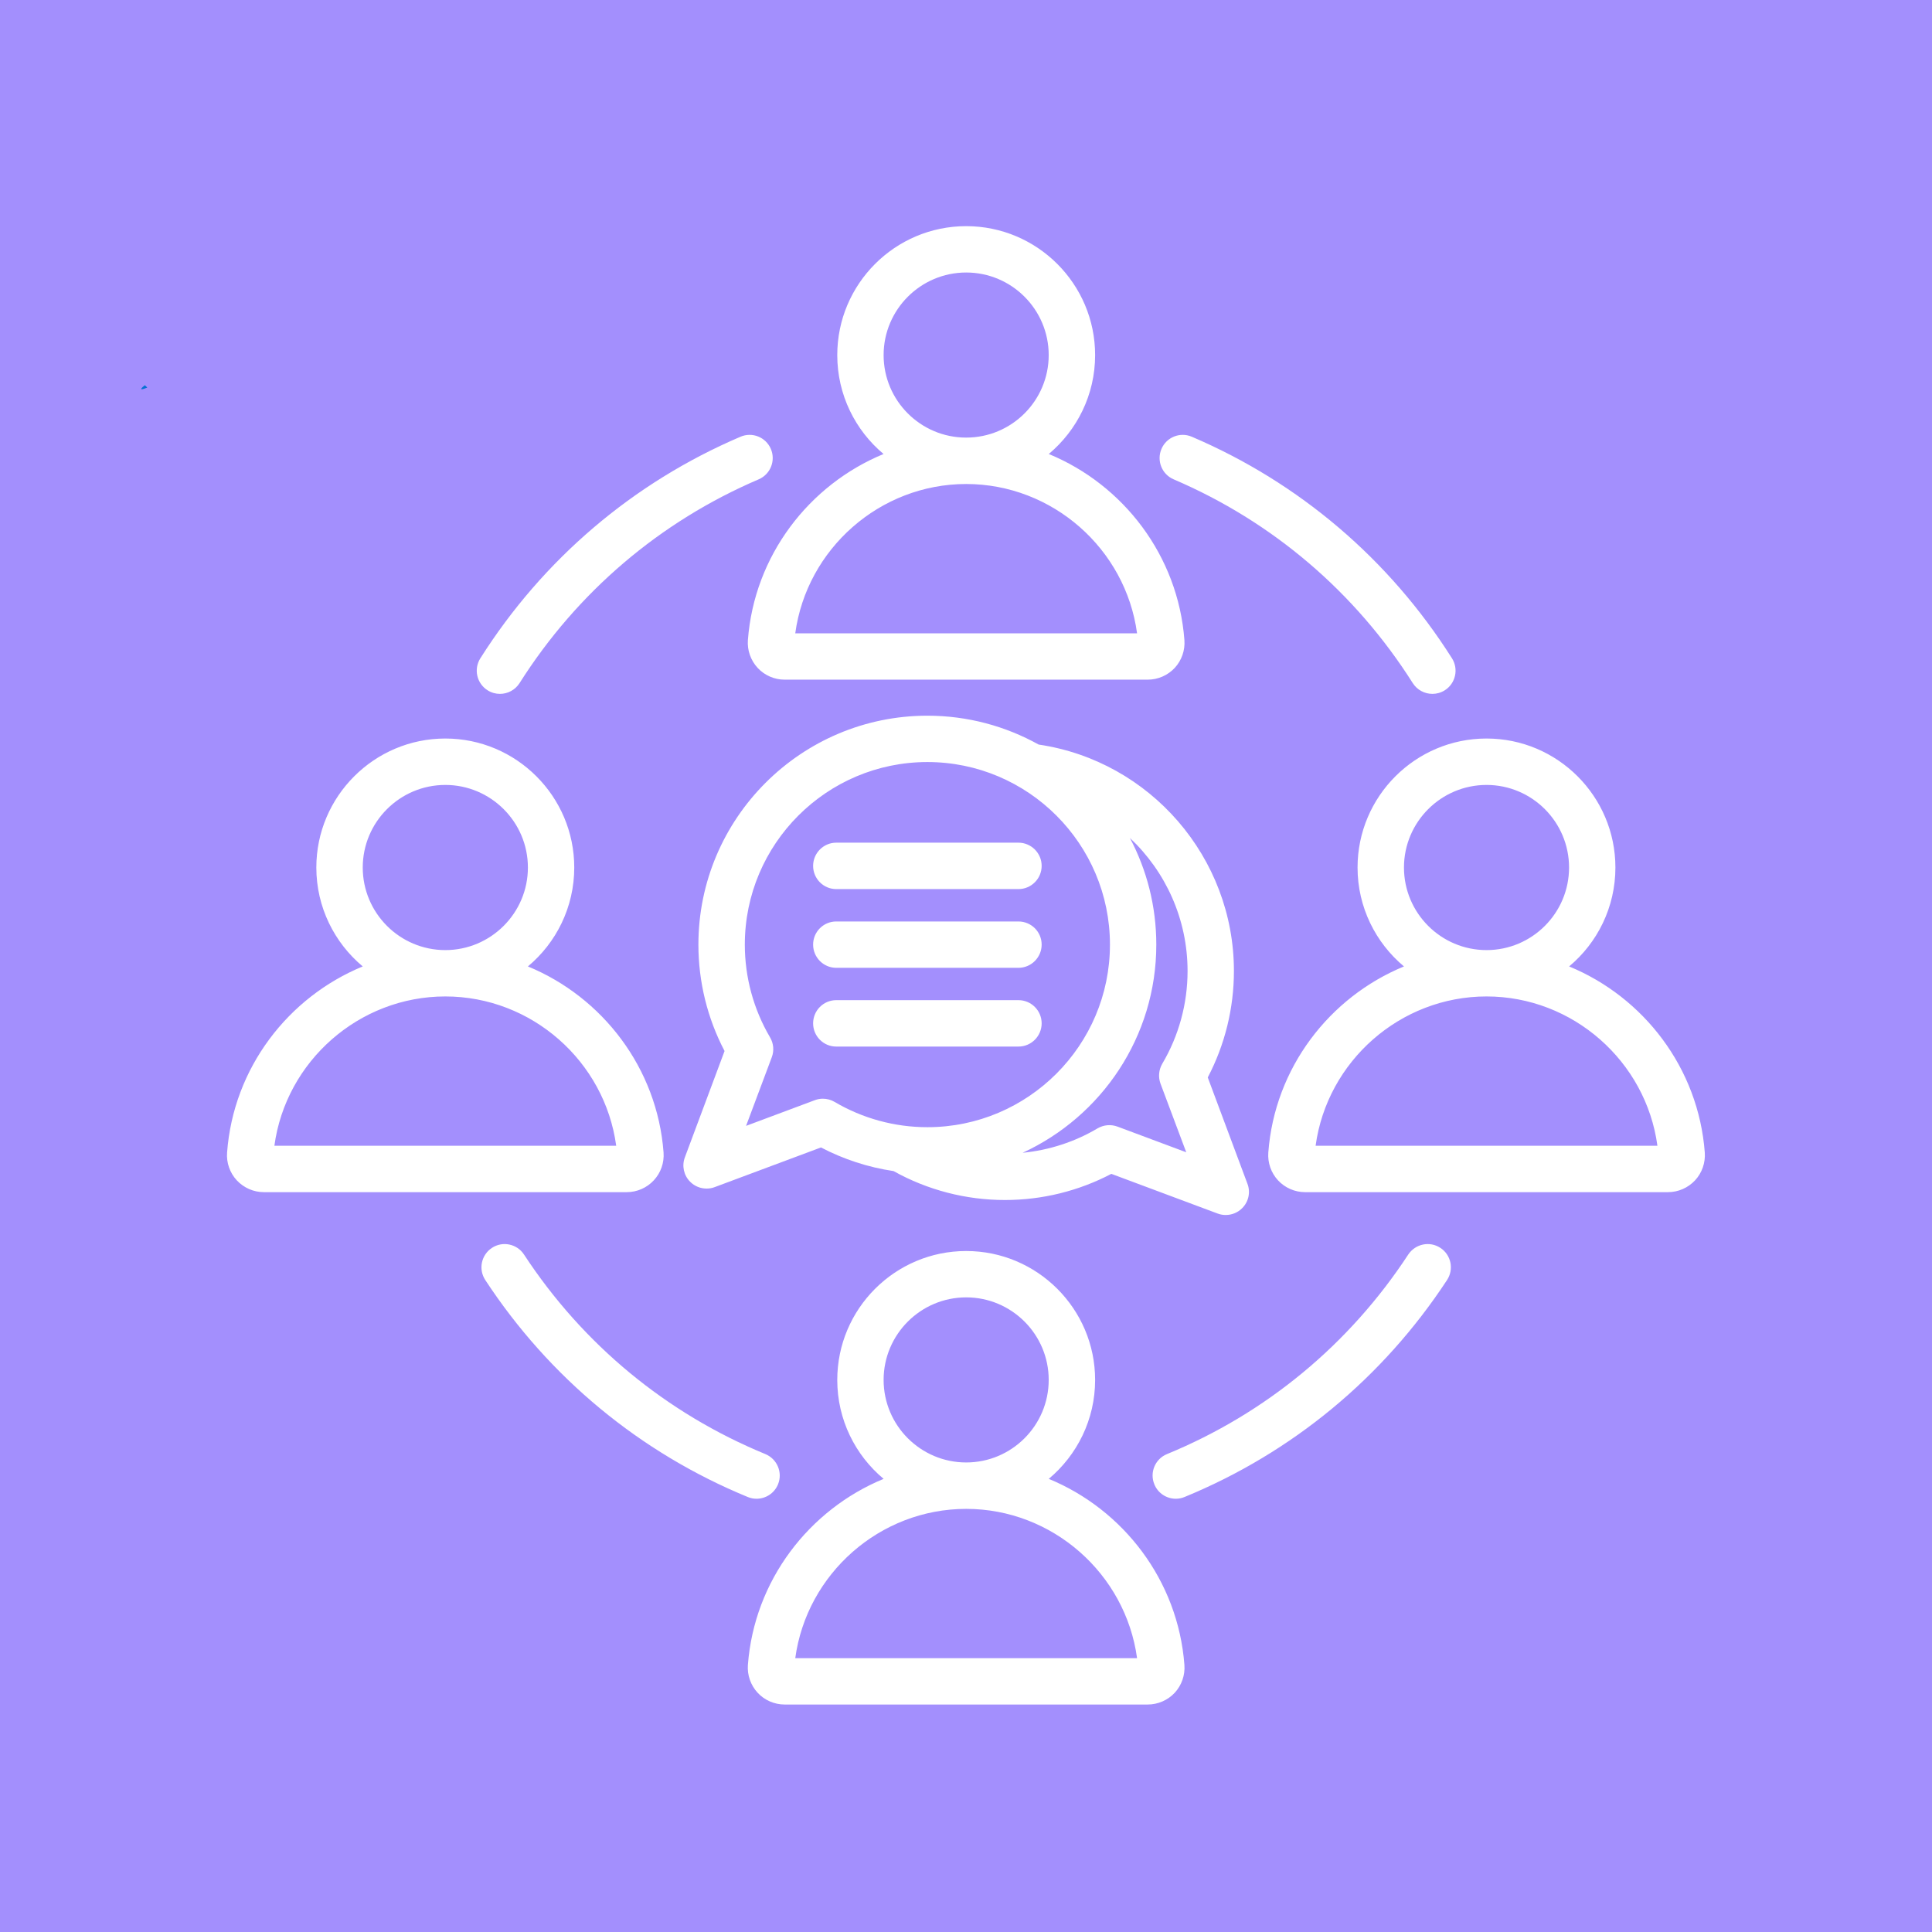 <svg xmlns="http://www.w3.org/2000/svg" xmlns:xlink="http://www.w3.org/1999/xlink" width="160" viewBox="0 0 120 120" height="160" preserveAspectRatio="xMidYMid meet"><defs><clipPath id="454fdab887"><path d="M 8.766 23.906 L 9.172 23.906 L 9.172 24.188 L 8.766 24.188 Z M 8.766 23.906 " clip-rule="nonzero"></path></clipPath><clipPath id="19ae5ca6c0"><path d="M 9.148 24.074 C 8.398 24.375 9 23.926 9 23.926 " clip-rule="nonzero"></path></clipPath><clipPath id="8af4595b57"><path d="M 14.047 14.047 L 106 14.047 L 106 106 L 14.047 106 Z M 14.047 14.047 " clip-rule="nonzero"></path></clipPath></defs><rect x="-12" width="144" fill="#ffffff" y="-12" height="144" fill-opacity="1"></rect><rect x="-12" width="144" fill="#a38ffd" y="-12" height="144" fill-opacity="1"></rect><g clip-path="url(#454fdab887)"><g clip-path="url(#19ae5ca6c0)"><path fill="#0571d3" d="M 5.398 20.926 L 12.156 20.926 L 12.156 27.449 L 5.398 27.449 Z M 5.398 20.926 " fill-opacity="1" fill-rule="nonzero"></path></g></g><g clip-path="url(#8af4595b57)"><path fill="#ffffff" d="M 72.141 27.883 C 72.453 27.152 73.301 26.812 74.031 27.129 C 80.703 29.98 86.289 34.738 90.184 40.887 C 90.609 41.559 90.41 42.449 89.738 42.875 C 89.496 43.027 89.234 43.098 88.969 43.098 C 88.492 43.098 88.023 42.859 87.75 42.43 C 84.168 36.773 79.035 32.398 72.898 29.773 C 72.168 29.461 71.828 28.617 72.141 27.883 Z M 48.324 92.195 C 48.625 91.461 48.273 90.621 47.539 90.316 C 41.391 87.789 36.207 83.504 32.547 77.922 C 32.113 77.258 31.219 77.07 30.555 77.508 C 29.891 77.945 29.703 78.836 30.141 79.504 C 34.117 85.566 39.754 90.23 46.441 92.98 C 46.621 93.055 46.805 93.09 46.988 93.09 C 47.559 93.09 48.094 92.754 48.324 92.195 Z M 89.465 77.508 C 88.801 77.07 87.91 77.258 87.469 77.922 C 83.812 83.504 78.629 87.789 72.484 90.316 C 71.746 90.617 71.395 91.461 71.699 92.195 C 71.926 92.754 72.465 93.09 73.031 93.09 C 73.215 93.09 73.398 93.055 73.578 92.98 C 80.266 90.23 85.902 85.566 89.879 79.504 C 90.316 78.836 90.133 77.945 89.465 77.508 Z M 30.285 42.875 C 30.523 43.027 30.789 43.098 31.051 43.098 C 31.531 43.098 31.996 42.859 32.27 42.43 C 35.852 36.773 40.988 32.398 47.121 29.773 C 47.852 29.461 48.191 28.617 47.879 27.883 C 47.566 27.152 46.723 26.812 45.988 27.129 C 39.316 29.98 33.73 34.738 29.836 40.887 C 29.41 41.559 29.609 42.449 30.285 42.875 Z M 54.879 28.199 C 53.121 26.727 52.004 24.52 52.004 22.055 C 52.004 17.637 55.594 14.047 60.012 14.047 C 64.426 14.047 68.02 17.637 68.02 22.055 C 68.02 24.52 66.898 26.727 65.141 28.199 C 69.77 30.105 73.172 34.508 73.566 39.758 C 73.613 40.391 73.395 41.02 72.965 41.484 C 72.531 41.949 71.922 42.215 71.285 42.215 L 48.734 42.215 C 48.102 42.215 47.488 41.949 47.059 41.484 C 46.629 41.02 46.406 40.391 46.453 39.758 C 46.848 34.508 50.254 30.105 54.879 28.199 Z M 60.008 27.18 L 60.012 27.18 C 62.84 27.18 65.137 24.883 65.137 22.055 C 65.137 19.227 62.84 16.926 60.012 16.926 C 57.184 16.926 54.883 19.227 54.883 22.055 C 54.883 24.883 57.18 27.18 60.008 27.18 Z M 49.395 39.336 L 70.625 39.336 C 69.914 34.086 65.371 30.066 60.012 30.062 C 60.008 30.062 60.008 30.062 60.008 30.062 C 54.652 30.066 50.109 34.086 49.395 39.336 Z M 105.285 73.312 C 104.852 73.777 104.238 74.047 103.605 74.047 L 81.059 74.047 C 80.422 74.047 79.809 73.777 79.379 73.312 C 78.949 72.848 78.73 72.219 78.777 71.582 C 79.172 66.332 82.57 61.934 87.203 60.027 C 85.445 58.559 84.32 56.348 84.32 53.883 C 84.32 49.465 87.914 45.871 92.332 45.871 C 96.746 45.871 100.336 49.465 100.336 53.883 C 100.336 56.348 99.219 58.559 97.461 60.027 C 102.09 61.934 105.492 66.332 105.887 71.582 C 105.934 72.219 105.715 72.848 105.285 73.312 Z M 92.332 59.012 C 95.16 59.012 97.457 56.711 97.457 53.883 C 97.457 51.055 95.16 48.754 92.332 48.754 C 89.504 48.754 87.203 51.055 87.203 53.883 C 87.203 56.711 89.504 59.012 92.332 59.012 Z M 102.945 71.164 C 102.234 65.914 97.688 61.891 92.332 61.891 C 86.973 61.891 82.43 65.914 81.715 71.164 Z M 38.93 74.047 L 16.387 74.047 C 15.75 74.047 15.141 73.777 14.707 73.312 C 14.277 72.848 14.055 72.219 14.105 71.582 C 14.496 66.332 17.898 61.934 22.531 60.027 C 20.773 58.559 19.648 56.348 19.648 53.883 C 19.648 49.465 23.246 45.871 27.66 45.871 C 32.074 45.871 35.668 49.465 35.668 53.883 C 35.668 56.348 34.547 58.559 32.789 60.027 C 37.418 61.934 40.82 66.332 41.215 71.582 C 41.262 72.219 41.043 72.848 40.609 73.312 C 40.18 73.777 39.566 74.047 38.93 74.047 Z M 22.531 53.883 C 22.531 56.711 24.832 59.012 27.66 59.012 C 30.484 59.012 32.789 56.711 32.789 53.883 C 32.789 51.055 30.484 48.754 27.66 48.754 C 24.832 48.754 22.531 51.055 22.531 53.883 Z M 38.273 71.164 C 37.562 65.914 33.02 61.891 27.66 61.891 C 22.301 61.891 17.754 65.914 17.043 71.164 Z M 73.566 103.414 C 73.613 104.047 73.395 104.676 72.965 105.141 C 72.531 105.605 71.922 105.871 71.285 105.871 L 48.734 105.871 C 48.102 105.871 47.488 105.605 47.059 105.141 C 46.629 104.676 46.406 104.047 46.453 103.414 C 46.848 98.164 50.254 93.762 54.883 91.855 C 53.121 90.383 52.004 88.176 52.004 85.711 C 52.004 81.293 55.594 77.703 60.012 77.703 C 64.426 77.703 68.02 81.293 68.02 85.711 C 68.02 88.176 66.898 90.383 65.141 91.855 C 69.77 93.762 73.172 98.164 73.566 103.414 Z M 54.883 85.707 C 54.883 88.539 57.184 90.836 60.012 90.836 C 62.84 90.836 65.137 88.539 65.137 85.707 C 65.137 82.883 62.84 80.582 60.012 80.582 C 57.184 80.582 54.883 82.883 54.883 85.707 Z M 70.625 102.992 C 69.91 97.742 65.367 93.719 60.012 93.719 C 54.652 93.719 50.109 97.746 49.395 102.992 Z M 42.539 71.883 L 45.004 65.281 C 43.938 63.25 43.379 60.98 43.379 58.672 C 43.379 50.828 49.762 44.453 57.602 44.453 C 60.105 44.453 62.461 45.105 64.512 46.246 C 71.445 47.27 76.641 53.266 76.641 60.312 C 76.641 62.621 76.082 64.891 75.016 66.922 L 77.48 73.523 C 77.684 74.051 77.551 74.648 77.152 75.043 C 76.879 75.32 76.508 75.465 76.133 75.465 C 75.965 75.465 75.793 75.438 75.629 75.375 L 69.027 72.91 C 66.996 73.977 64.727 74.535 62.418 74.535 C 59.992 74.535 57.605 73.914 55.5 72.738 C 53.926 72.504 52.402 72.008 50.992 71.27 L 44.391 73.734 C 44.227 73.797 44.059 73.824 43.887 73.824 C 43.512 73.824 43.145 73.68 42.867 73.402 C 42.469 73.004 42.34 72.41 42.539 71.883 Z M 70.18 52.047 C 71.227 54.027 71.82 56.281 71.82 58.672 C 71.82 64.402 68.414 69.348 63.516 71.602 C 65.16 71.441 66.754 70.926 68.176 70.082 C 68.555 69.863 69.004 69.824 69.414 69.977 L 73.68 71.57 L 72.082 67.309 C 71.93 66.898 71.973 66.445 72.191 66.07 C 73.219 64.332 73.762 62.34 73.762 60.312 C 73.762 57.082 72.395 54.129 70.18 52.047 Z M 46.262 58.672 C 46.262 60.703 46.805 62.691 47.828 64.43 C 48.051 64.805 48.09 65.258 47.938 65.664 L 46.34 69.93 L 50.605 68.336 C 50.77 68.273 50.941 68.242 51.109 68.242 C 51.367 68.242 51.621 68.312 51.844 68.445 C 53.582 69.469 55.57 70.012 57.602 70.012 C 63.855 70.012 68.941 64.926 68.941 58.672 C 68.941 52.418 63.855 47.332 57.602 47.332 C 51.348 47.332 46.262 52.418 46.262 58.672 Z M 51.941 60.113 L 63.258 60.113 C 64.051 60.113 64.699 59.465 64.699 58.672 C 64.699 57.875 64.051 57.234 63.258 57.234 L 51.941 57.234 C 51.148 57.234 50.504 57.875 50.504 58.672 C 50.504 59.465 51.148 60.113 51.941 60.113 Z M 51.941 55.223 L 63.258 55.223 C 64.051 55.223 64.699 54.578 64.699 53.781 C 64.699 52.988 64.051 52.34 63.258 52.34 L 51.941 52.34 C 51.148 52.34 50.504 52.988 50.504 53.781 C 50.504 54.578 51.148 55.223 51.941 55.223 Z M 51.941 65.004 L 63.258 65.004 C 64.051 65.004 64.699 64.359 64.699 63.562 C 64.699 62.766 64.051 62.121 63.258 62.121 L 51.941 62.121 C 51.148 62.121 50.504 62.766 50.504 63.562 C 50.504 64.359 51.148 65.004 51.941 65.004 Z M 51.941 65.004 " fill-opacity="1" fill-rule="nonzero"></path></g></svg>